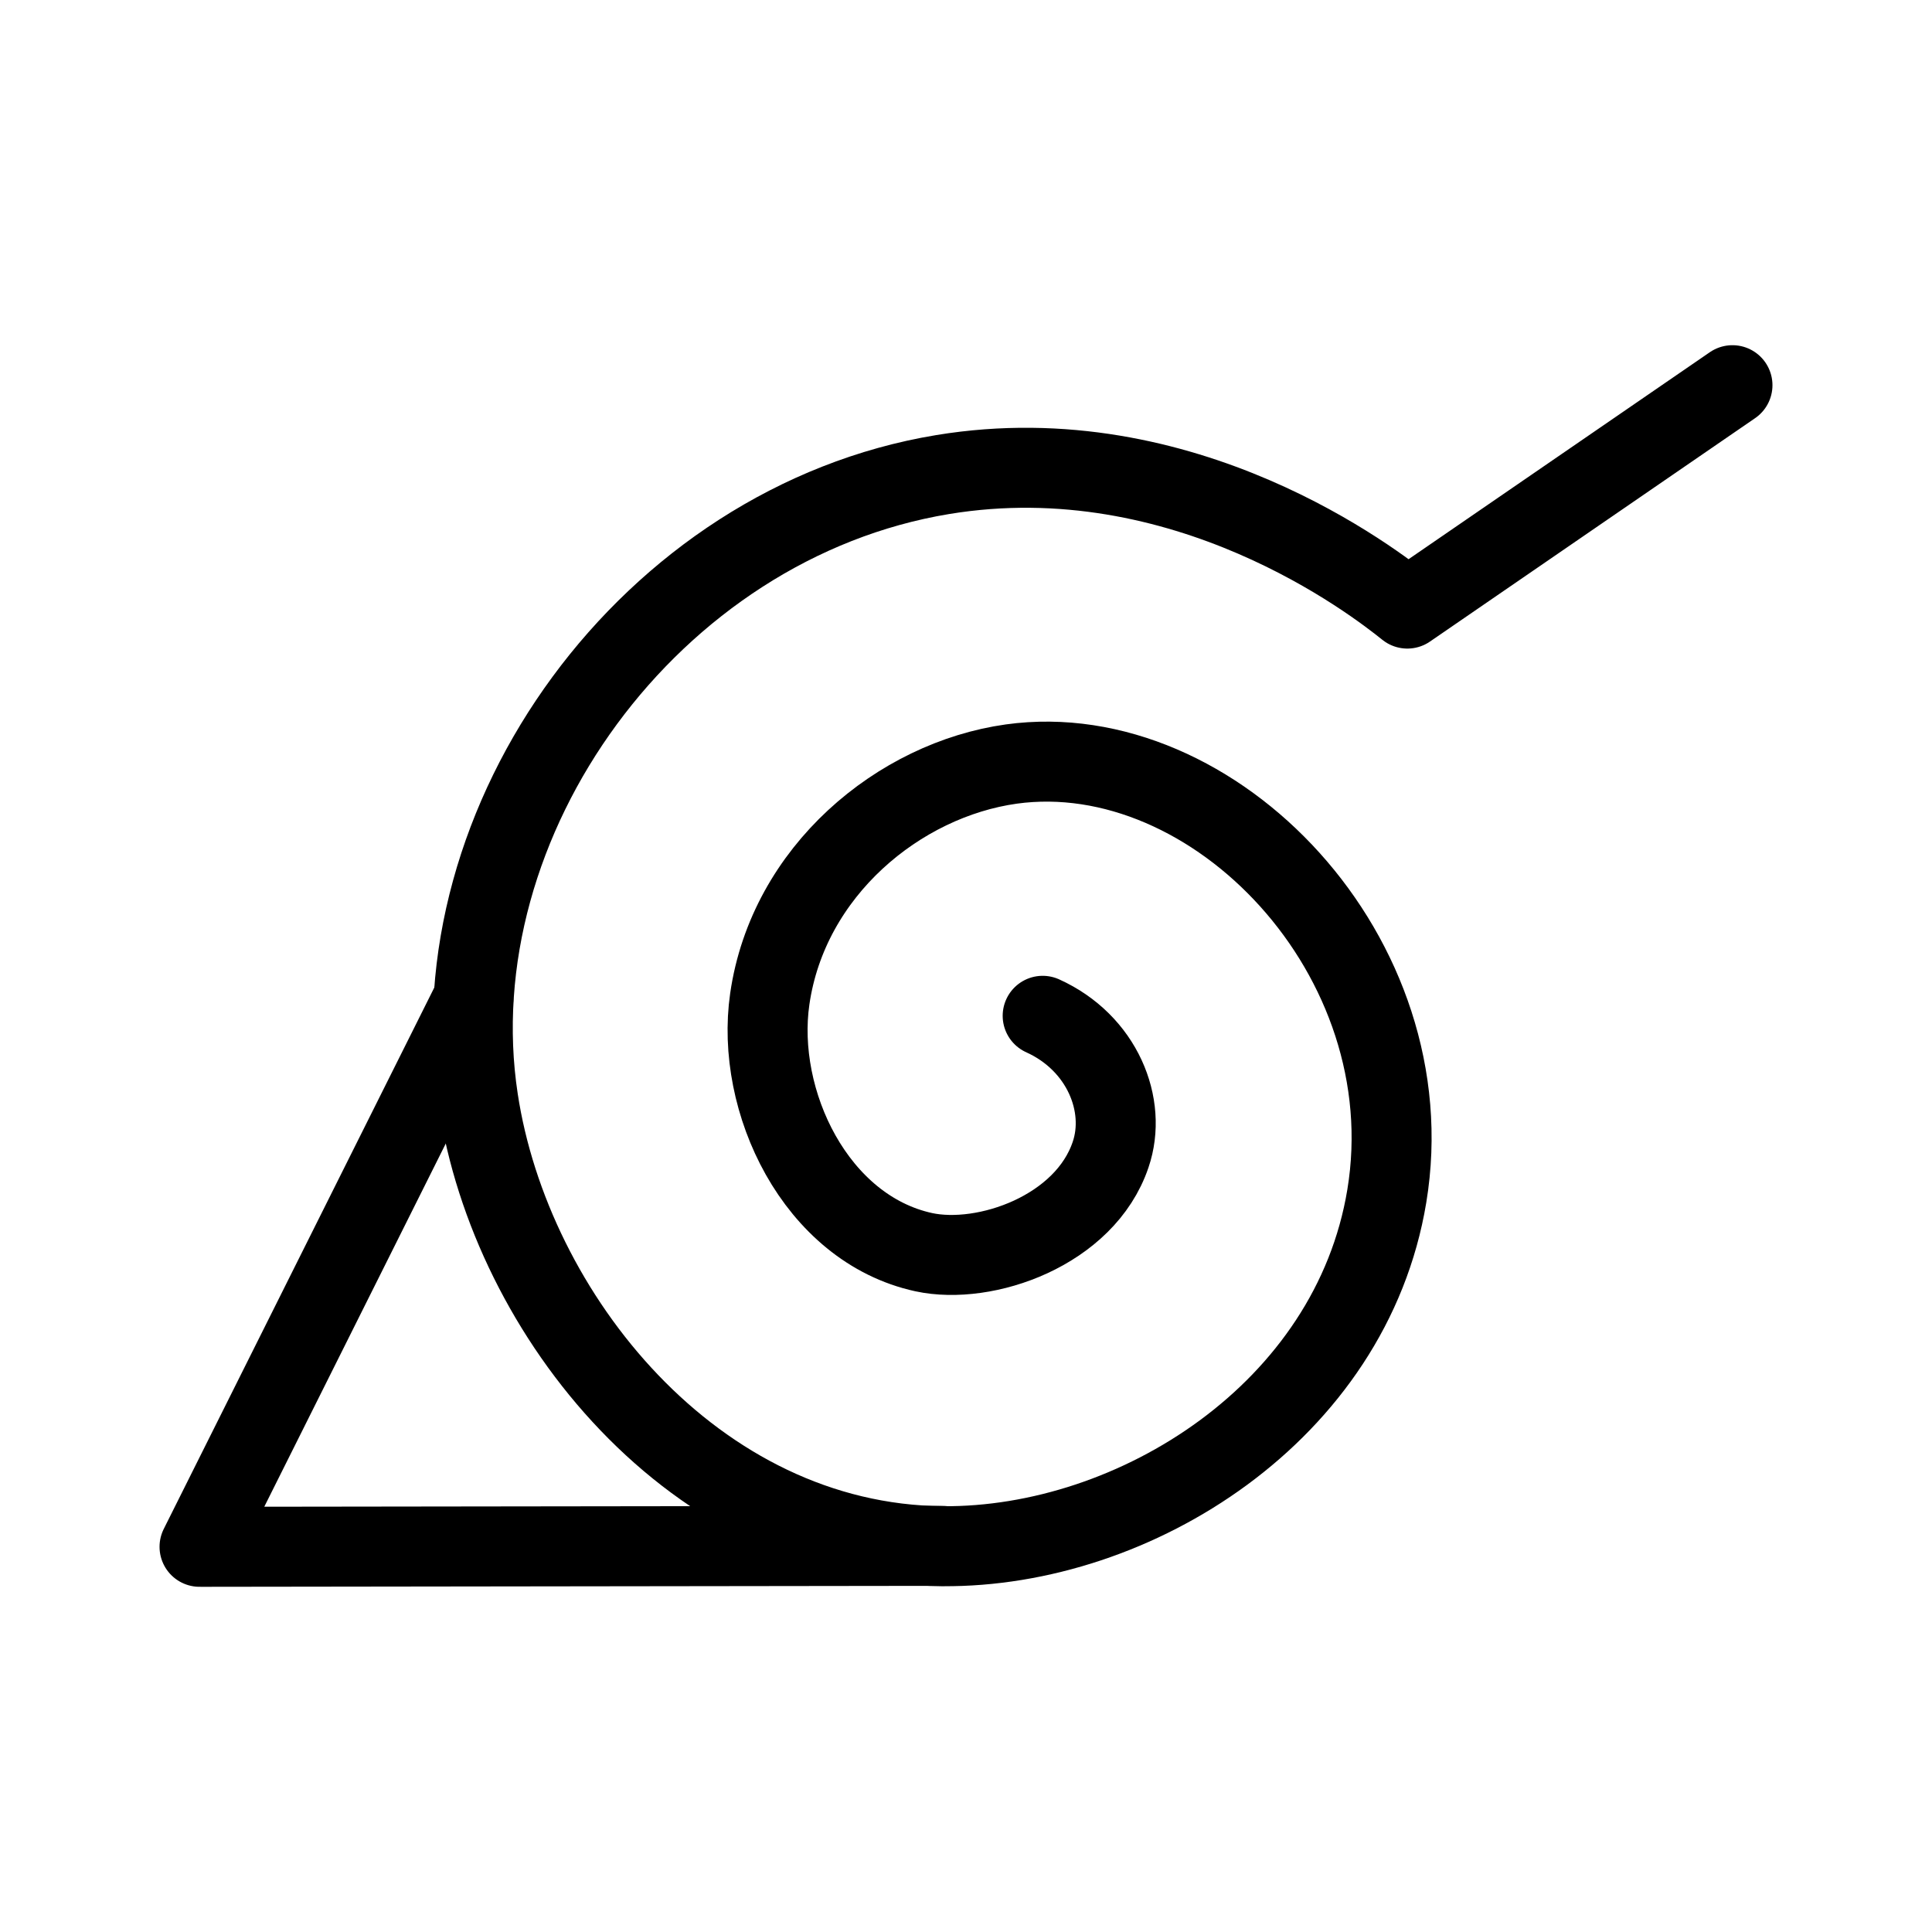 <?xml version="1.0" encoding="UTF-8"?>
<svg id="_Слой_1" data-name="Слой 1" xmlns="http://www.w3.org/2000/svg" viewBox="0 0 64 64">
  <defs>
    <style>
      .cls-1 {
        fill: none;
        stroke: #000;
        stroke-linecap: round;
        stroke-linejoin: round;
        stroke-width: 2.65px;
      }
    </style>
  </defs>
  <path class="cls-1" d="m57.39,12.76l-10.77,7.4c-1.07-.86-7.37-5.76-15.39-4.44-9.7,1.6-16.8,11.46-15.39,20.71,1.08,7.12,7.15,14.72,15.39,14.79,6.36.05,13.53-4.45,14.71-11.6,1.31-7.93-5.72-15.24-12.44-14.31-3.72.52-7.39,3.55-8,7.78-.49,3.39,1.52,7.61,5.1,8.39,2.04.44,5.34-.71,6.19-3.23.56-1.64-.28-3.71-2.25-4.6"/>
  <polyline class="cls-1" points="15.68 33.09 6.61 51.24 29.8 51.21 29.84 51.21 31.23 51.21"/>
</svg>